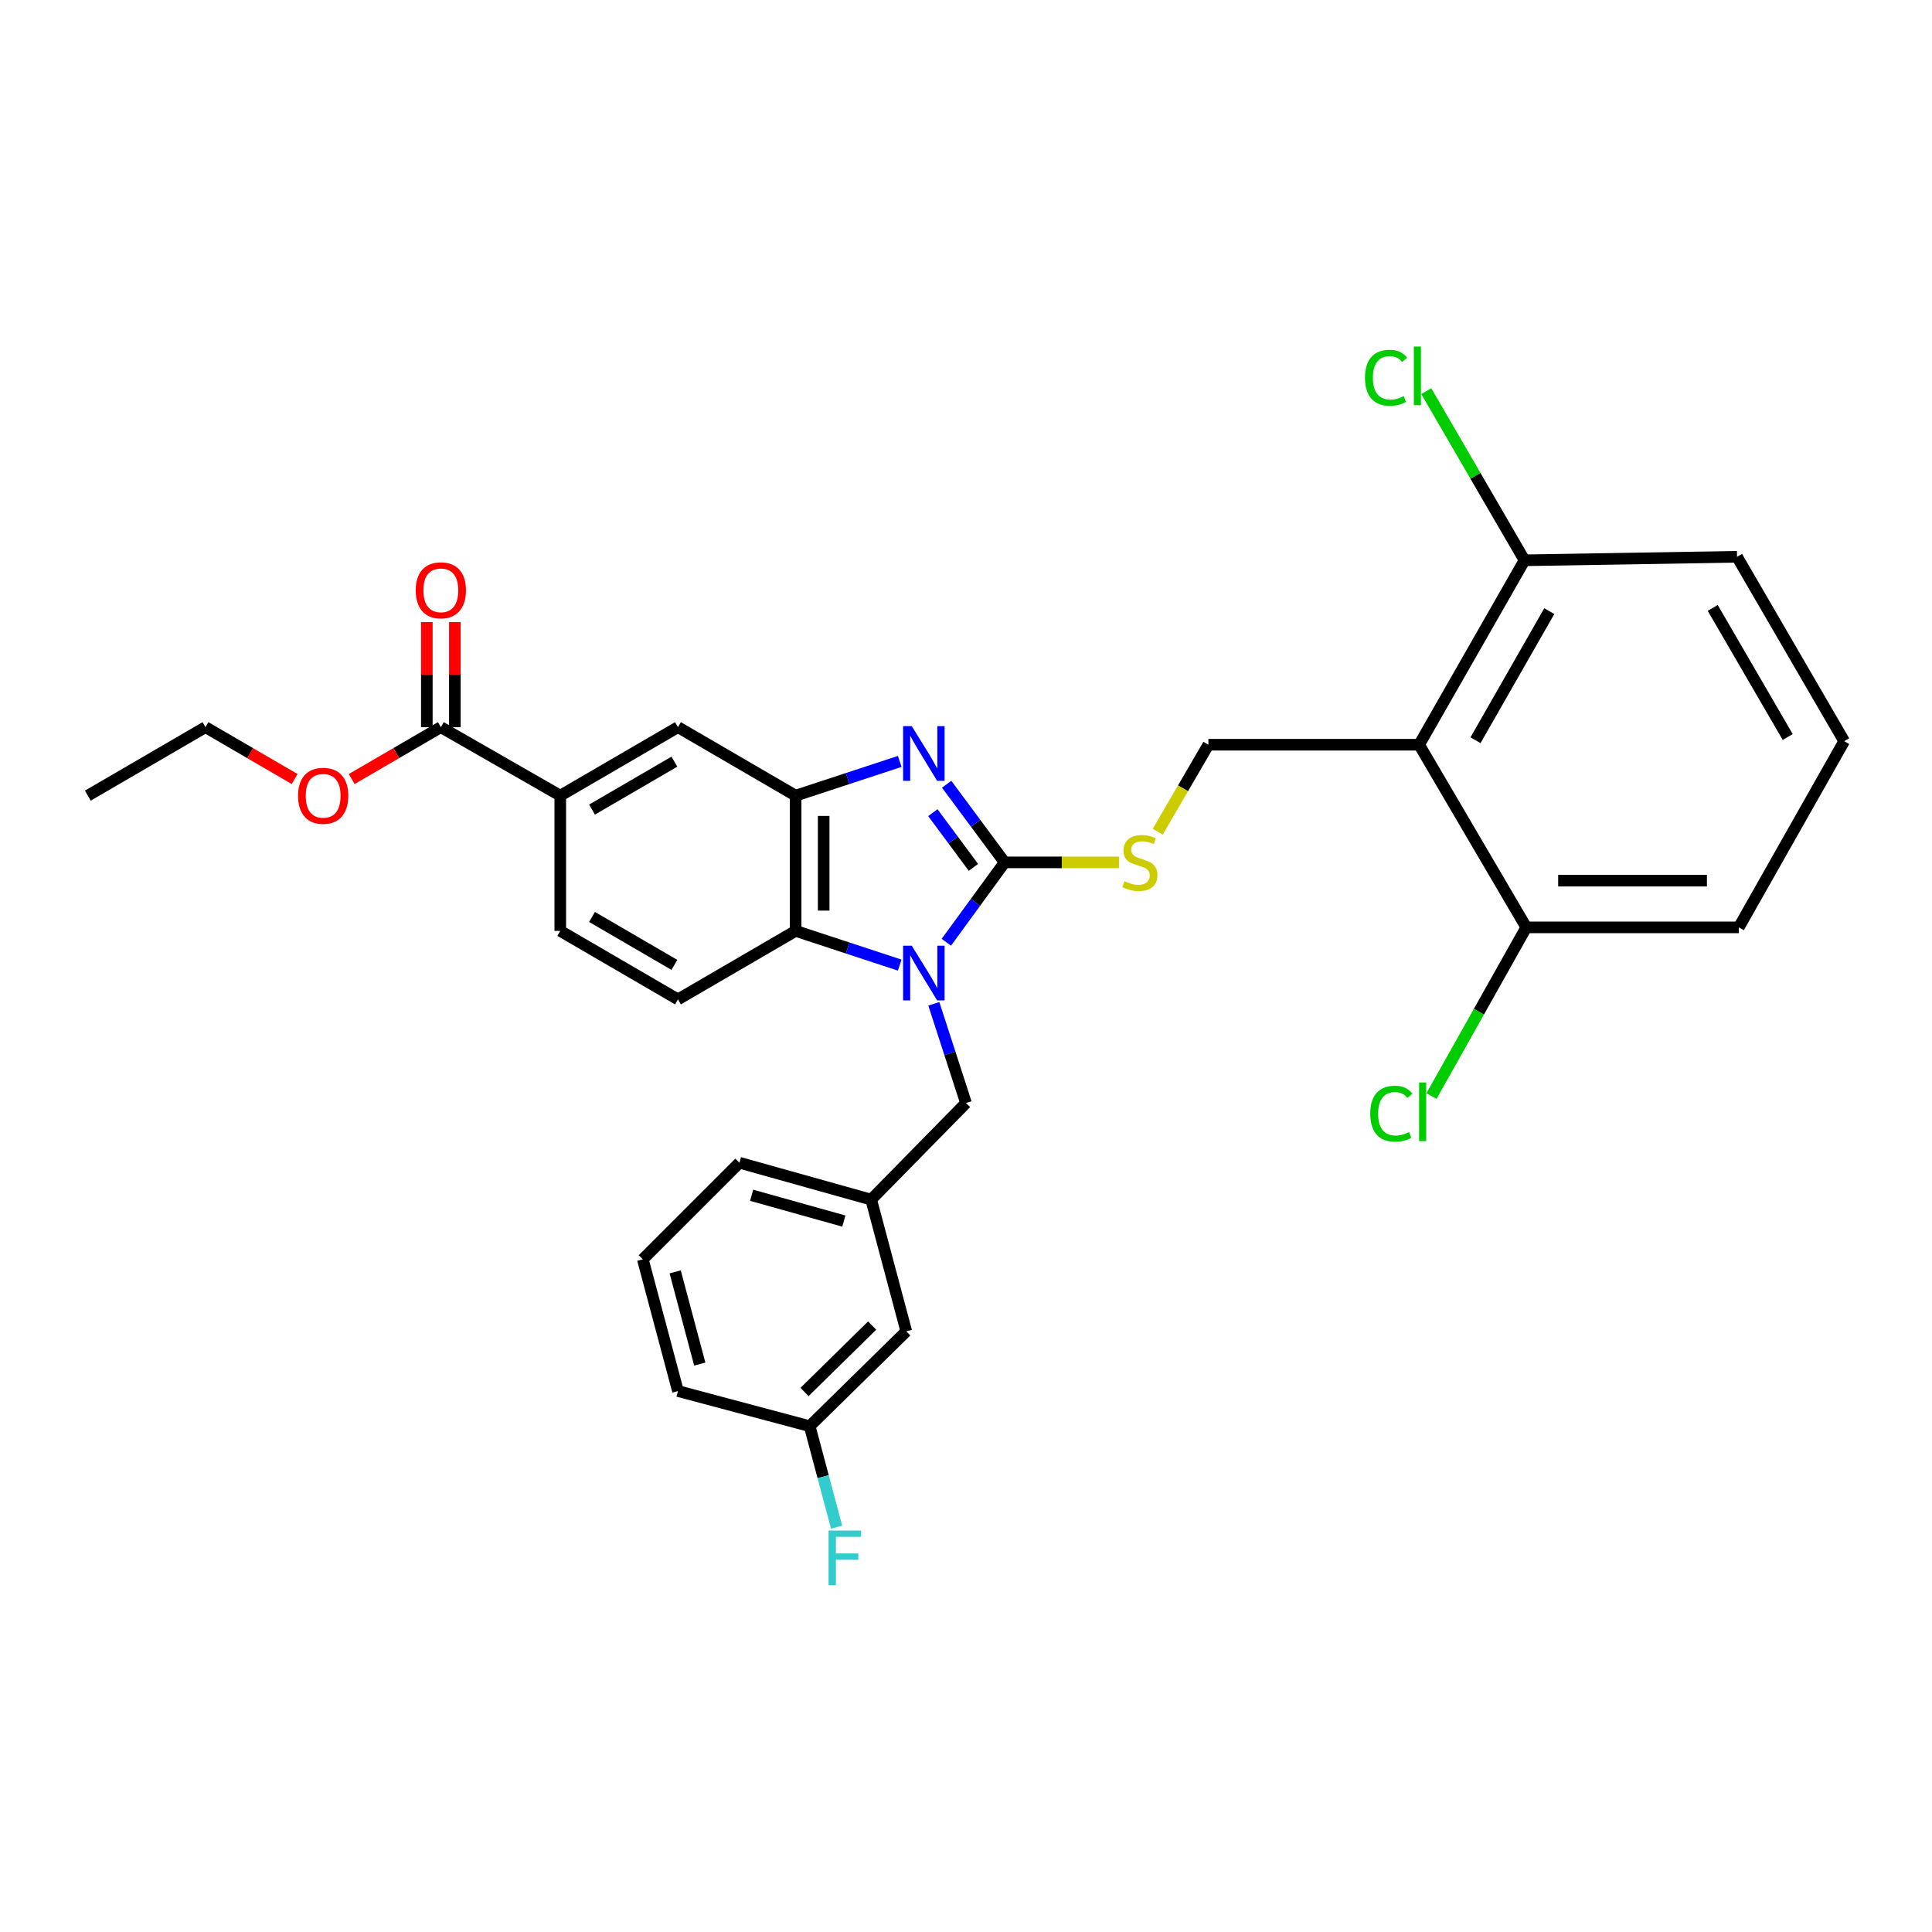 <?xml version='1.0' encoding='iso-8859-1'?>
<svg version='1.1' baseProfile='full'
              xmlns='http://www.w3.org/2000/svg'
                      xmlns:rdkit='http://www.rdkit.org/xml'
                      xmlns:xlink='http://www.w3.org/1999/xlink'
                  xml:space='preserve'
width='1000px' height='1000px' viewBox='0 0 1000 1000'>
<!-- END OF HEADER -->
<rect style='opacity:1.0;fill:#FFFFFF;stroke:none' width='1000' height='1000' x='0' y='0'> </rect>
<path class='bond-0' d='M 411.82,411.824 L 411.82,481.828' style='fill:none;fill-rule:evenodd;stroke:#000000;stroke-width:6px;stroke-linecap:butt;stroke-linejoin:miter;stroke-opacity:1' />
<path class='bond-0' d='M 426.329,422.325 L 426.329,471.328' style='fill:none;fill-rule:evenodd;stroke:#000000;stroke-width:6px;stroke-linecap:butt;stroke-linejoin:miter;stroke-opacity:1' />
<path class='bond-1' d='M 411.82,411.824 L 438.757,402.967' style='fill:none;fill-rule:evenodd;stroke:#000000;stroke-width:6px;stroke-linecap:butt;stroke-linejoin:miter;stroke-opacity:1' />
<path class='bond-1' d='M 438.757,402.967 L 465.694,394.111' style='fill:none;fill-rule:evenodd;stroke:#0000FF;stroke-width:6px;stroke-linecap:butt;stroke-linejoin:miter;stroke-opacity:1' />
<path class='bond-2' d='M 411.82,411.824 L 350.908,376.375' style='fill:none;fill-rule:evenodd;stroke:#000000;stroke-width:6px;stroke-linecap:butt;stroke-linejoin:miter;stroke-opacity:1' />
<path class='bond-3' d='M 411.82,481.828 L 438.757,490.685' style='fill:none;fill-rule:evenodd;stroke:#000000;stroke-width:6px;stroke-linecap:butt;stroke-linejoin:miter;stroke-opacity:1' />
<path class='bond-3' d='M 438.757,490.685 L 465.694,499.542' style='fill:none;fill-rule:evenodd;stroke:#0000FF;stroke-width:6px;stroke-linecap:butt;stroke-linejoin:miter;stroke-opacity:1' />
<path class='bond-4' d='M 411.82,481.828 L 350.908,517.286' style='fill:none;fill-rule:evenodd;stroke:#000000;stroke-width:6px;stroke-linecap:butt;stroke-linejoin:miter;stroke-opacity:1' />
<path class='bond-5' d='M 489.813,487.715 L 504.905,467.043' style='fill:none;fill-rule:evenodd;stroke:#0000FF;stroke-width:6px;stroke-linecap:butt;stroke-linejoin:miter;stroke-opacity:1' />
<path class='bond-5' d='M 504.905,467.043 L 519.998,446.371' style='fill:none;fill-rule:evenodd;stroke:#000000;stroke-width:6px;stroke-linecap:butt;stroke-linejoin:miter;stroke-opacity:1' />
<path class='bond-6' d='M 483.347,519.575 L 491.673,545.247' style='fill:none;fill-rule:evenodd;stroke:#0000FF;stroke-width:6px;stroke-linecap:butt;stroke-linejoin:miter;stroke-opacity:1' />
<path class='bond-6' d='M 491.673,545.247 L 500,570.919' style='fill:none;fill-rule:evenodd;stroke:#000000;stroke-width:6px;stroke-linecap:butt;stroke-linejoin:miter;stroke-opacity:1' />
<path class='bond-7' d='M 519.998,446.371 L 504.993,426.145' style='fill:none;fill-rule:evenodd;stroke:#000000;stroke-width:6px;stroke-linecap:butt;stroke-linejoin:miter;stroke-opacity:1' />
<path class='bond-7' d='M 504.993,426.145 L 489.988,405.92' style='fill:none;fill-rule:evenodd;stroke:#0000FF;stroke-width:6px;stroke-linecap:butt;stroke-linejoin:miter;stroke-opacity:1' />
<path class='bond-7' d='M 503.844,448.948 L 493.34,434.79' style='fill:none;fill-rule:evenodd;stroke:#000000;stroke-width:6px;stroke-linecap:butt;stroke-linejoin:miter;stroke-opacity:1' />
<path class='bond-7' d='M 493.34,434.79 L 482.837,420.632' style='fill:none;fill-rule:evenodd;stroke:#0000FF;stroke-width:6px;stroke-linecap:butt;stroke-linejoin:miter;stroke-opacity:1' />
<path class='bond-8' d='M 519.998,446.371 L 549.585,446.371' style='fill:none;fill-rule:evenodd;stroke:#000000;stroke-width:6px;stroke-linecap:butt;stroke-linejoin:miter;stroke-opacity:1' />
<path class='bond-8' d='M 549.585,446.371 L 579.171,446.371' style='fill:none;fill-rule:evenodd;stroke:#CCCC00;stroke-width:6px;stroke-linecap:butt;stroke-linejoin:miter;stroke-opacity:1' />
<path class='bond-9' d='M 599.248,430.489 L 612.353,407.978' style='fill:none;fill-rule:evenodd;stroke:#CCCC00;stroke-width:6px;stroke-linecap:butt;stroke-linejoin:miter;stroke-opacity:1' />
<path class='bond-9' d='M 612.353,407.978 L 625.459,385.467' style='fill:none;fill-rule:evenodd;stroke:#000000;stroke-width:6px;stroke-linecap:butt;stroke-linejoin:miter;stroke-opacity:1' />
<path class='bond-10' d='M 625.459,385.467 L 734.547,385.467' style='fill:none;fill-rule:evenodd;stroke:#000000;stroke-width:6px;stroke-linecap:butt;stroke-linejoin:miter;stroke-opacity:1' />
<path class='bond-11' d='M 350.908,376.375 L 289.997,411.824' style='fill:none;fill-rule:evenodd;stroke:#000000;stroke-width:6px;stroke-linecap:butt;stroke-linejoin:miter;stroke-opacity:1' />
<path class='bond-11' d='M 349.069,394.232 L 306.431,419.047' style='fill:none;fill-rule:evenodd;stroke:#000000;stroke-width:6px;stroke-linecap:butt;stroke-linejoin:miter;stroke-opacity:1' />
<path class='bond-12' d='M 289.997,411.824 L 289.997,481.828' style='fill:none;fill-rule:evenodd;stroke:#000000;stroke-width:6px;stroke-linecap:butt;stroke-linejoin:miter;stroke-opacity:1' />
<path class='bond-13' d='M 289.997,411.824 L 228.182,376.375' style='fill:none;fill-rule:evenodd;stroke:#000000;stroke-width:6px;stroke-linecap:butt;stroke-linejoin:miter;stroke-opacity:1' />
<path class='bond-14' d='M 289.997,481.828 L 350.908,517.286' style='fill:none;fill-rule:evenodd;stroke:#000000;stroke-width:6px;stroke-linecap:butt;stroke-linejoin:miter;stroke-opacity:1' />
<path class='bond-14' d='M 306.432,474.608 L 349.071,499.428' style='fill:none;fill-rule:evenodd;stroke:#000000;stroke-width:6px;stroke-linecap:butt;stroke-linejoin:miter;stroke-opacity:1' />
<path class='bond-15' d='M 228.182,376.375 L 205.107,389.804' style='fill:none;fill-rule:evenodd;stroke:#000000;stroke-width:6px;stroke-linecap:butt;stroke-linejoin:miter;stroke-opacity:1' />
<path class='bond-15' d='M 205.107,389.804 L 182.032,403.233' style='fill:none;fill-rule:evenodd;stroke:#FF0000;stroke-width:6px;stroke-linecap:butt;stroke-linejoin:miter;stroke-opacity:1' />
<path class='bond-16' d='M 235.436,376.375 L 235.436,349.184' style='fill:none;fill-rule:evenodd;stroke:#000000;stroke-width:6px;stroke-linecap:butt;stroke-linejoin:miter;stroke-opacity:1' />
<path class='bond-16' d='M 235.436,349.184 L 235.436,321.993' style='fill:none;fill-rule:evenodd;stroke:#FF0000;stroke-width:6px;stroke-linecap:butt;stroke-linejoin:miter;stroke-opacity:1' />
<path class='bond-16' d='M 220.928,376.375 L 220.928,349.184' style='fill:none;fill-rule:evenodd;stroke:#000000;stroke-width:6px;stroke-linecap:butt;stroke-linejoin:miter;stroke-opacity:1' />
<path class='bond-16' d='M 220.928,349.184 L 220.928,321.993' style='fill:none;fill-rule:evenodd;stroke:#FF0000;stroke-width:6px;stroke-linecap:butt;stroke-linejoin:miter;stroke-opacity:1' />
<path class='bond-17' d='M 152.508,403.233 L 129.433,389.804' style='fill:none;fill-rule:evenodd;stroke:#FF0000;stroke-width:6px;stroke-linecap:butt;stroke-linejoin:miter;stroke-opacity:1' />
<path class='bond-17' d='M 129.433,389.804 L 106.358,376.375' style='fill:none;fill-rule:evenodd;stroke:#000000;stroke-width:6px;stroke-linecap:butt;stroke-linejoin:miter;stroke-opacity:1' />
<path class='bond-18' d='M 106.358,376.375 L 45.455,411.824' style='fill:none;fill-rule:evenodd;stroke:#000000;stroke-width:6px;stroke-linecap:butt;stroke-linejoin:miter;stroke-opacity:1' />
<path class='bond-19' d='M 734.547,385.467 L 789.091,290.009' style='fill:none;fill-rule:evenodd;stroke:#000000;stroke-width:6px;stroke-linecap:butt;stroke-linejoin:miter;stroke-opacity:1' />
<path class='bond-19' d='M 763.724,383.145 L 801.905,316.324' style='fill:none;fill-rule:evenodd;stroke:#000000;stroke-width:6px;stroke-linecap:butt;stroke-linejoin:miter;stroke-opacity:1' />
<path class='bond-20' d='M 734.547,385.467 L 790.002,480.007' style='fill:none;fill-rule:evenodd;stroke:#000000;stroke-width:6px;stroke-linecap:butt;stroke-linejoin:miter;stroke-opacity:1' />
<path class='bond-21' d='M 500,570.919 L 450.913,620.917' style='fill:none;fill-rule:evenodd;stroke:#000000;stroke-width:6px;stroke-linecap:butt;stroke-linejoin:miter;stroke-opacity:1' />
<path class='bond-22' d='M 450.913,620.917 L 382.73,601.83' style='fill:none;fill-rule:evenodd;stroke:#000000;stroke-width:6px;stroke-linecap:butt;stroke-linejoin:miter;stroke-opacity:1' />
<path class='bond-22' d='M 436.774,632.025 L 389.047,618.665' style='fill:none;fill-rule:evenodd;stroke:#000000;stroke-width:6px;stroke-linecap:butt;stroke-linejoin:miter;stroke-opacity:1' />
<path class='bond-23' d='M 450.913,620.917 L 469.089,689.099' style='fill:none;fill-rule:evenodd;stroke:#000000;stroke-width:6px;stroke-linecap:butt;stroke-linejoin:miter;stroke-opacity:1' />
<path class='bond-24' d='M 382.73,601.83 L 332.724,651.828' style='fill:none;fill-rule:evenodd;stroke:#000000;stroke-width:6px;stroke-linecap:butt;stroke-linejoin:miter;stroke-opacity:1' />
<path class='bond-25' d='M 332.724,651.828 L 350.908,720.011' style='fill:none;fill-rule:evenodd;stroke:#000000;stroke-width:6px;stroke-linecap:butt;stroke-linejoin:miter;stroke-opacity:1' />
<path class='bond-25' d='M 349.47,658.317 L 362.199,706.044' style='fill:none;fill-rule:evenodd;stroke:#000000;stroke-width:6px;stroke-linecap:butt;stroke-linejoin:miter;stroke-opacity:1' />
<path class='bond-26' d='M 350.908,720.011 L 419.091,738.195' style='fill:none;fill-rule:evenodd;stroke:#000000;stroke-width:6px;stroke-linecap:butt;stroke-linejoin:miter;stroke-opacity:1' />
<path class='bond-27' d='M 419.091,738.195 L 469.089,689.099' style='fill:none;fill-rule:evenodd;stroke:#000000;stroke-width:6px;stroke-linecap:butt;stroke-linejoin:miter;stroke-opacity:1' />
<path class='bond-27' d='M 416.425,720.478 L 451.424,686.111' style='fill:none;fill-rule:evenodd;stroke:#000000;stroke-width:6px;stroke-linecap:butt;stroke-linejoin:miter;stroke-opacity:1' />
<path class='bond-28' d='M 419.091,738.195 L 426.059,764.324' style='fill:none;fill-rule:evenodd;stroke:#000000;stroke-width:6px;stroke-linecap:butt;stroke-linejoin:miter;stroke-opacity:1' />
<path class='bond-28' d='M 426.059,764.324 L 433.028,790.453' style='fill:none;fill-rule:evenodd;stroke:#33CCCC;stroke-width:6px;stroke-linecap:butt;stroke-linejoin:miter;stroke-opacity:1' />
<path class='bond-29' d='M 789.091,290.009 L 899.09,288.187' style='fill:none;fill-rule:evenodd;stroke:#000000;stroke-width:6px;stroke-linecap:butt;stroke-linejoin:miter;stroke-opacity:1' />
<path class='bond-30' d='M 789.091,290.009 L 763.664,246.239' style='fill:none;fill-rule:evenodd;stroke:#000000;stroke-width:6px;stroke-linecap:butt;stroke-linejoin:miter;stroke-opacity:1' />
<path class='bond-30' d='M 763.664,246.239 L 738.236,202.469' style='fill:none;fill-rule:evenodd;stroke:#00CC00;stroke-width:6px;stroke-linecap:butt;stroke-linejoin:miter;stroke-opacity:1' />
<path class='bond-31' d='M 790.002,480.007 L 900.001,480.007' style='fill:none;fill-rule:evenodd;stroke:#000000;stroke-width:6px;stroke-linecap:butt;stroke-linejoin:miter;stroke-opacity:1' />
<path class='bond-31' d='M 806.502,455.826 L 883.501,455.826' style='fill:none;fill-rule:evenodd;stroke:#000000;stroke-width:6px;stroke-linecap:butt;stroke-linejoin:miter;stroke-opacity:1' />
<path class='bond-32' d='M 790.002,480.007 L 765.47,523.663' style='fill:none;fill-rule:evenodd;stroke:#000000;stroke-width:6px;stroke-linecap:butt;stroke-linejoin:miter;stroke-opacity:1' />
<path class='bond-32' d='M 765.47,523.663 L 740.938,567.319' style='fill:none;fill-rule:evenodd;stroke:#00CC00;stroke-width:6px;stroke-linecap:butt;stroke-linejoin:miter;stroke-opacity:1' />
<path class='bond-33' d='M 899.09,288.187 L 954.545,383.645' style='fill:none;fill-rule:evenodd;stroke:#000000;stroke-width:6px;stroke-linecap:butt;stroke-linejoin:miter;stroke-opacity:1' />
<path class='bond-33' d='M 886.5,314.653 L 925.318,381.473' style='fill:none;fill-rule:evenodd;stroke:#000000;stroke-width:6px;stroke-linecap:butt;stroke-linejoin:miter;stroke-opacity:1' />
<path class='bond-34' d='M 900.001,480.007 L 954.545,383.645' style='fill:none;fill-rule:evenodd;stroke:#000000;stroke-width:6px;stroke-linecap:butt;stroke-linejoin:miter;stroke-opacity:1' />
<path  class='atom-2' d='M 471.921 489.487
L 481.201 504.487
Q 482.121 505.967, 483.601 508.647
Q 485.081 511.327, 485.161 511.487
L 485.161 489.487
L 488.921 489.487
L 488.921 517.807
L 485.041 517.807
L 475.081 501.407
Q 473.921 499.487, 472.681 497.287
Q 471.481 495.087, 471.121 494.407
L 471.121 517.807
L 467.441 517.807
L 467.441 489.487
L 471.921 489.487
' fill='#0000FF'/>
<path  class='atom-4' d='M 471.921 375.845
L 481.201 390.845
Q 482.121 392.325, 483.601 395.005
Q 485.081 397.685, 485.161 397.845
L 485.161 375.845
L 488.921 375.845
L 488.921 404.165
L 485.041 404.165
L 475.081 387.765
Q 473.921 385.845, 472.681 383.645
Q 471.481 381.445, 471.121 380.765
L 471.121 404.165
L 467.441 404.165
L 467.441 375.845
L 471.921 375.845
' fill='#0000FF'/>
<path  class='atom-5' d='M 582.001 456.091
Q 582.321 456.211, 583.641 456.771
Q 584.961 457.331, 586.401 457.691
Q 587.881 458.011, 589.321 458.011
Q 592.001 458.011, 593.561 456.731
Q 595.121 455.411, 595.121 453.131
Q 595.121 451.571, 594.321 450.611
Q 593.561 449.651, 592.361 449.131
Q 591.161 448.611, 589.161 448.011
Q 586.641 447.251, 585.121 446.531
Q 583.641 445.811, 582.561 444.291
Q 581.521 442.771, 581.521 440.211
Q 581.521 436.651, 583.921 434.451
Q 586.361 432.251, 591.161 432.251
Q 594.441 432.251, 598.161 433.811
L 597.241 436.891
Q 593.841 435.491, 591.281 435.491
Q 588.521 435.491, 587.001 436.651
Q 585.481 437.771, 585.521 439.731
Q 585.521 441.251, 586.281 442.171
Q 587.081 443.091, 588.201 443.611
Q 589.361 444.131, 591.281 444.731
Q 593.841 445.531, 595.361 446.331
Q 596.881 447.131, 597.961 448.771
Q 599.081 450.371, 599.081 453.131
Q 599.081 457.051, 596.441 459.171
Q 593.841 461.251, 589.481 461.251
Q 586.961 461.251, 585.041 460.691
Q 583.161 460.171, 580.921 459.251
L 582.001 456.091
' fill='#CCCC00'/>
<path  class='atom-12' d='M 154.27 411.904
Q 154.27 405.104, 157.63 401.304
Q 160.99 397.504, 167.27 397.504
Q 173.55 397.504, 176.91 401.304
Q 180.27 405.104, 180.27 411.904
Q 180.27 418.784, 176.87 422.704
Q 173.47 426.584, 167.27 426.584
Q 161.03 426.584, 157.63 422.704
Q 154.27 418.824, 154.27 411.904
M 167.27 423.384
Q 171.59 423.384, 173.91 420.504
Q 176.27 417.584, 176.27 411.904
Q 176.27 406.344, 173.91 403.544
Q 171.59 400.704, 167.27 400.704
Q 162.95 400.704, 160.59 403.504
Q 158.27 406.304, 158.27 411.904
Q 158.27 417.624, 160.59 420.504
Q 162.95 423.384, 167.27 423.384
' fill='#FF0000'/>
<path  class='atom-13' d='M 215.182 305.54
Q 215.182 298.74, 218.542 294.94
Q 221.902 291.14, 228.182 291.14
Q 234.462 291.14, 237.822 294.94
Q 241.182 298.74, 241.182 305.54
Q 241.182 312.42, 237.782 316.34
Q 234.382 320.22, 228.182 320.22
Q 221.942 320.22, 218.542 316.34
Q 215.182 312.46, 215.182 305.54
M 228.182 317.02
Q 232.502 317.02, 234.822 314.14
Q 237.182 311.22, 237.182 305.54
Q 237.182 299.98, 234.822 297.18
Q 232.502 294.34, 228.182 294.34
Q 223.862 294.34, 221.502 297.14
Q 219.182 299.94, 219.182 305.54
Q 219.182 311.26, 221.502 314.14
Q 223.862 317.02, 228.182 317.02
' fill='#FF0000'/>
<path  class='atom-24' d='M 428.855 792.217
L 445.695 792.217
L 445.695 795.457
L 432.655 795.457
L 432.655 804.057
L 444.255 804.057
L 444.255 807.337
L 432.655 807.337
L 432.655 820.537
L 428.855 820.537
L 428.855 792.217
' fill='#33CCCC'/>
<path  class='atom-28' d='M 706.516 195.53
Q 706.516 188.49, 709.796 184.81
Q 713.116 181.09, 719.396 181.09
Q 725.236 181.09, 728.356 185.21
L 725.716 187.37
Q 723.436 184.37, 719.396 184.37
Q 715.116 184.37, 712.836 187.25
Q 710.596 190.09, 710.596 195.53
Q 710.596 201.13, 712.916 204.01
Q 715.276 206.89, 719.836 206.89
Q 722.956 206.89, 726.596 205.01
L 727.716 208.01
Q 726.236 208.97, 723.996 209.53
Q 721.756 210.09, 719.276 210.09
Q 713.116 210.09, 709.796 206.33
Q 706.516 202.57, 706.516 195.53
' fill='#00CC00'/>
<path  class='atom-28' d='M 731.796 179.37
L 735.476 179.37
L 735.476 209.73
L 731.796 209.73
L 731.796 179.37
' fill='#00CC00'/>
<path  class='atom-30' d='M 709.241 576.445
Q 709.241 569.405, 712.521 565.725
Q 715.841 562.005, 722.121 562.005
Q 727.961 562.005, 731.081 566.125
L 728.441 568.285
Q 726.161 565.285, 722.121 565.285
Q 717.841 565.285, 715.561 568.165
Q 713.321 571.005, 713.321 576.445
Q 713.321 582.045, 715.641 584.925
Q 718.001 587.805, 722.561 587.805
Q 725.681 587.805, 729.321 585.925
L 730.441 588.925
Q 728.961 589.885, 726.721 590.445
Q 724.481 591.005, 722.001 591.005
Q 715.841 591.005, 712.521 587.245
Q 709.241 583.485, 709.241 576.445
' fill='#00CC00'/>
<path  class='atom-30' d='M 734.521 560.285
L 738.201 560.285
L 738.201 590.645
L 734.521 590.645
L 734.521 560.285
' fill='#00CC00'/>
</svg>
